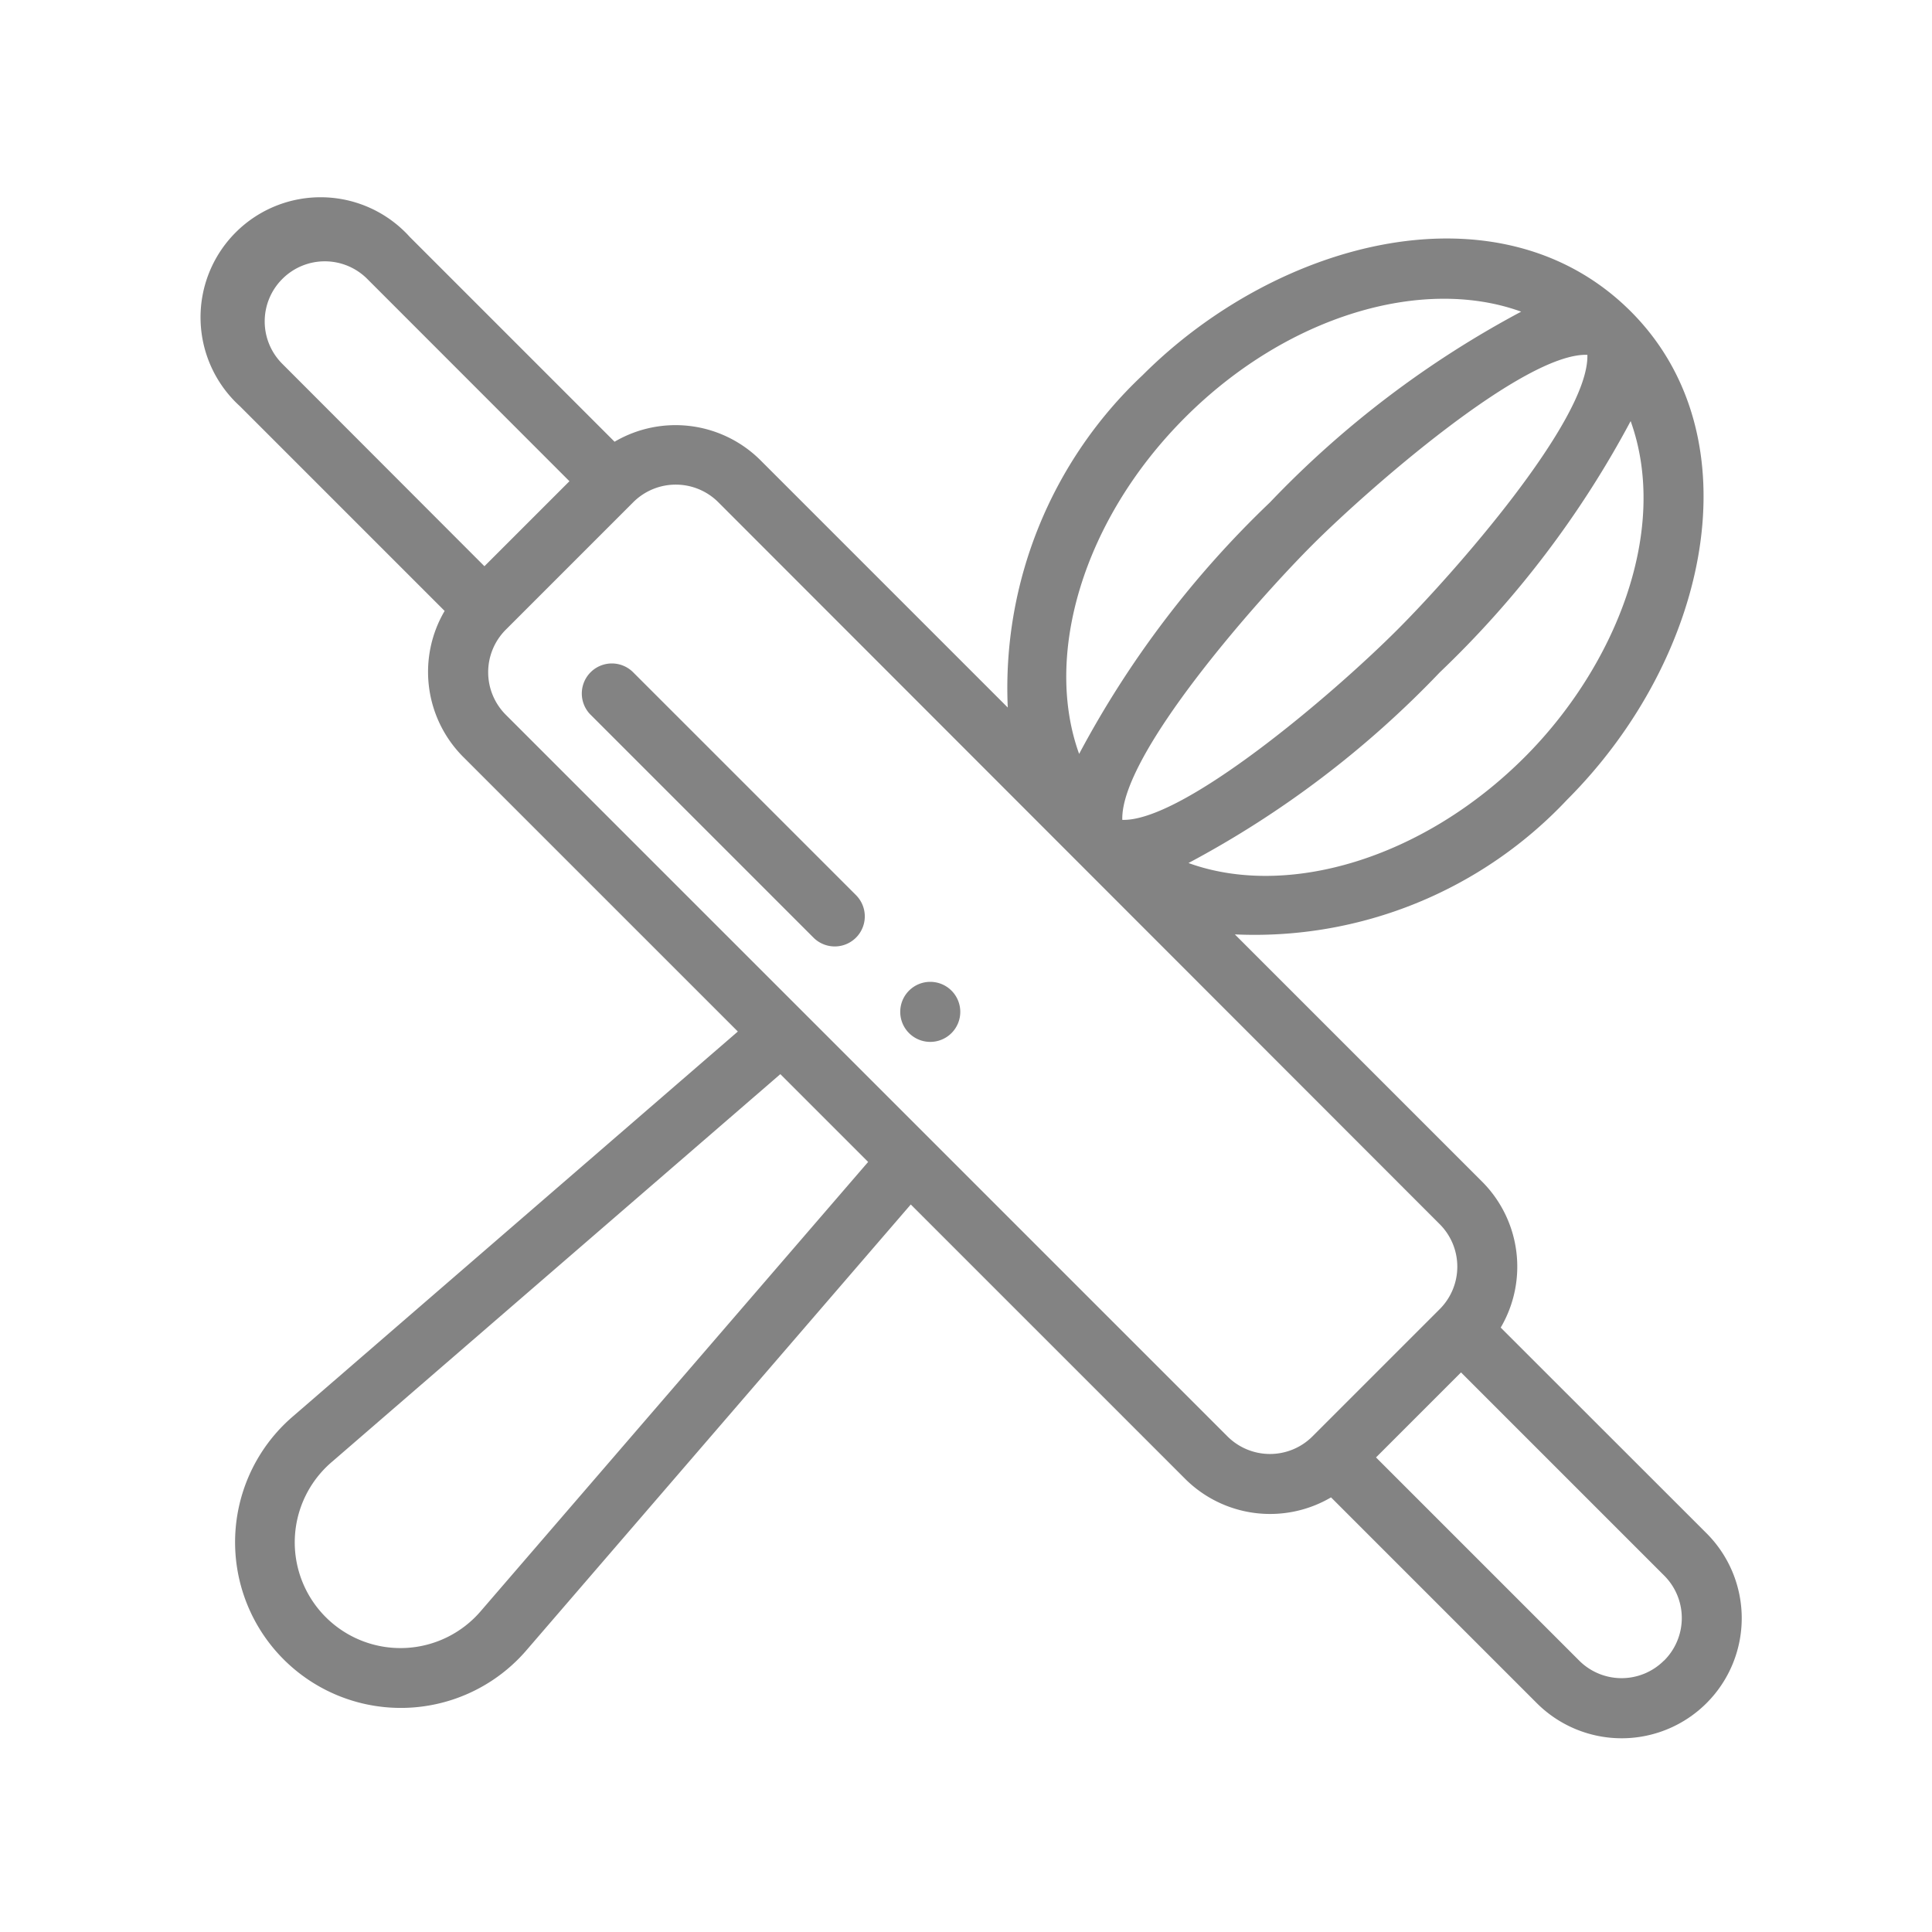 <svg xmlns="http://www.w3.org/2000/svg" xmlns:xlink="http://www.w3.org/1999/xlink" width="50" height="50" viewBox="0 0 50 50">
  <defs>
    <clipPath id="clip-path">
      <rect id="Rectangle_203" data-name="Rectangle 203" width="50" height="50" transform="translate(486 935)" fill="#fff" stroke="#707070" stroke-width="1"/>
    </clipPath>
  </defs>
  <g id="icon-cuisine" transform="translate(-486 -935)" clip-path="url(#clip-path)">
    <g id="icon-cuisine-2" data-name="icon-cuisine" transform="translate(491.296 940.21)">
      <path id="Tracé_77" data-name="Tracé 77" d="M33.543,29.647a3.114,3.114,0,0,0-.48-3.776l-6.4-6.4a11.1,11.1,0,0,0,8.6-3.487c3.671-3.671,4.9-9.38,1.648-12.634h0C33.54-.02,27.787,1.484,24.274,5a11.107,11.107,0,0,0-3.488,8.6l-6.4-6.4a3.114,3.114,0,0,0-3.776-.479l-5.3-5.3A3.107,3.107,0,1,0,.912,5.8l5.3,5.3A3.115,3.115,0,0,0,6.7,14.885l7.1,7.1L2.3,31.933a4.289,4.289,0,1,0,6.043,6.049l9.933-11.521,7.1,7.1a3.113,3.113,0,0,0,3.776.48l5.324,5.324a3.107,3.107,0,0,0,4.395-4.394ZM35.786,4.472c.051,1.689-3.5,5.7-4.919,7.116-1.72,1.721-5.558,4.969-7.117,4.919-.051-1.689,3.491-5.688,4.919-7.116S34.139,4.413,35.786,4.472ZM34.163,14.884c-2.651,2.65-6.161,3.66-8.7,2.74a25.621,25.621,0,0,0,6.506-4.937,25.644,25.644,0,0,0,4.937-6.5C37.92,9.008,36.515,12.532,34.163,14.884Zm-8.79-8.789c2.652-2.652,6.161-3.662,8.7-2.74A25.617,25.617,0,0,0,27.57,8.292,25.621,25.621,0,0,0,22.633,14.8C21.712,12.255,22.723,8.745,25.373,6.095ZM2.011,2.509a1.552,1.552,0,0,1,2.2,0L9.442,7.743l-2.2,2.2L2.011,4.705A1.551,1.551,0,0,1,2.011,2.509ZM7.158,36.972a2.736,2.736,0,1,1-3.851-3.86L14.9,23.088l2.272,2.272Zm19.313-4.51L7.794,13.786a1.557,1.557,0,0,1,0-2.2l3.3-3.3a1.557,1.557,0,0,1,2.2,0L31.964,26.97a1.555,1.555,0,0,1,0,2.2l-3.3,3.3A1.556,1.556,0,0,1,26.472,32.463Zm11.3,5.8a1.551,1.551,0,0,1-2.2,0l-5.255-5.255,2.2-2.2,5.255,5.255A1.552,1.552,0,0,1,37.769,38.267Zm0,0" transform="translate(-0.001 -0.499)" fill="#838383"/>
      <path id="Tracé_78" data-name="Tracé 78" d="M233.28,261.285a.777.777,0,1,1-.777-.777A.777.777,0,0,1,233.28,261.285Zm0,0" transform="translate(-213.724 -240.308)" fill="#838383"/>
      <path id="Tracé_79" data-name="Tracé 79" d="M126.99,154.672a.777.777,0,1,0-1.1,1.1l5.768,5.768a.777.777,0,0,0,1.1-1.1Zm0,0" transform="translate(-115.901 -142.484)" fill="#838383"/>
    </g>
  </g>
</svg>

